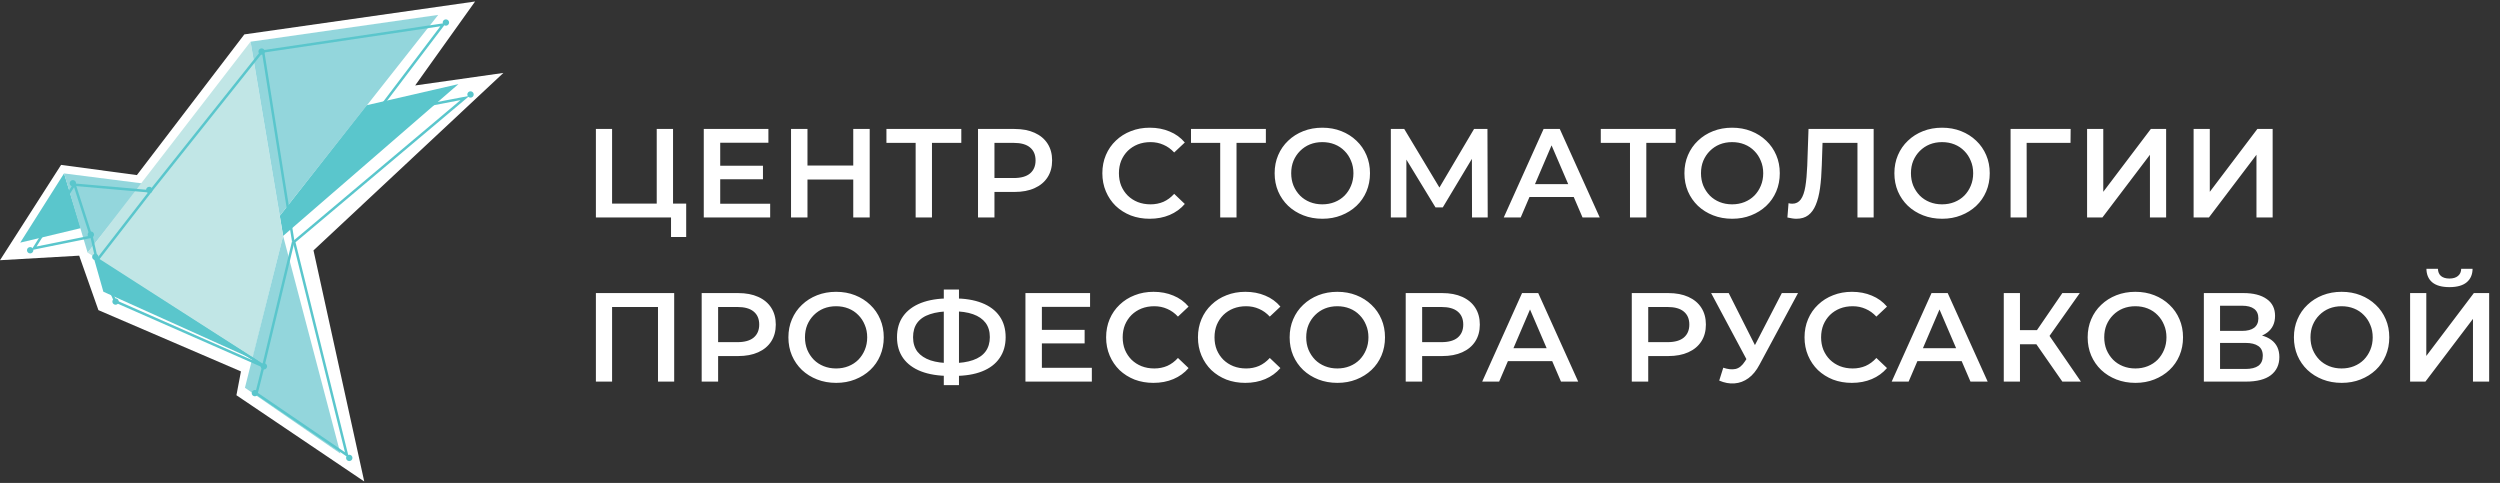 <?xml version="1.0" encoding="UTF-8"?> <svg xmlns="http://www.w3.org/2000/svg" width="352" height="68" viewBox="0 0 352 68" fill="none"><rect x="0" y="0" width="352" height="68" fill="#333333" stroke="none"/><path d="M8.601 23.216L0 36.637L11.149 35.998L13.857 43.668L33.926 52.295L33.289 55.65L51.286 67.793L44.139 35.258L70.875 10.268L58.454 12.032L66.895 0.209L34.403 4.842L19.272 24.654L8.601 23.216Z" fill="white"></path><path d="M51.573 14.828L64.546 11.842L39.866 33.217L39.391 30.388L51.573 14.828Z" fill="#5AC6CC"></path><path d="M9.018 24.418L2.848 34.163L11.391 32.119L9.018 24.418Z" fill="#5AC6CC"></path><path d="M9.017 24.418L12.339 35.577L20.091 25.832L9.017 24.418Z" fill="#93D6DC"></path><path d="M12.338 35.571L35.278 5.865L39.865 33.213L35.593 50.345L12.338 35.571Z" fill="#C1E6E6"></path><path d="M35.279 5.87L61.699 2.098L39.393 30.389L35.279 5.87Z" fill="#93D6DC"></path><path d="M34.486 54.596L39.865 33.221L47.934 63.869L34.486 54.596Z" fill="#93D6DC"></path><path d="M36.861 51.134L13.13 36.045L14.554 41.075L36.861 51.134Z" fill="#5AC6CC"></path><path d="M21.199 26.932L13.764 36.519L37.02 51.451" stroke="#5AC6CC" stroke-width="0.354"></path><path d="M37.019 7.125L41.29 34.001" stroke="#5AC6CC" stroke-width="0.354"></path><path d="M41.29 34.002L37.019 51.762" stroke="#5AC6CC" stroke-width="0.354"></path><path d="M36.872 7.262L62.404 3.465L53.218 15.582L52.724 16.234L53.531 16.08L65.476 13.792L41.56 33.92L41.41 34.046L41.457 34.236L48.852 64.083L36.113 55.4L37.008 51.84L37.073 51.583L36.83 51.476L16.218 42.41L13.59 36.42L12.964 33.621L12.896 33.319L12.591 33.381L4.773 34.963L10.447 26.003L21.012 26.929L21.181 26.944L21.288 26.811L36.872 7.262Z" stroke="#5AC6CC" stroke-width="0.354"></path><path d="M10.441 25.828L12.814 33.215" stroke="#5AC6CC" stroke-width="0.354"></path><path d="M37.154 52.027C37.403 52.027 37.605 51.826 37.605 51.579C37.605 51.332 37.403 51.131 37.154 51.131C36.905 51.131 36.704 51.332 36.704 51.579C36.704 51.826 36.905 52.027 37.154 52.027Z" fill="#5AC6CC"></path><path d="M4.248 35.682C4.496 35.682 4.698 35.482 4.698 35.234C4.698 34.987 4.496 34.787 4.248 34.787C3.999 34.787 3.797 34.987 3.797 35.234C3.797 35.482 3.999 35.682 4.248 35.682Z" fill="#5AC6CC"></path><path d="M10.259 26.253C10.508 26.253 10.71 26.052 10.71 25.805C10.71 25.558 10.508 25.357 10.259 25.357C10.01 25.357 9.809 25.558 9.809 25.805C9.809 26.052 10.01 26.253 10.259 26.253Z" fill="#5AC6CC"></path><path d="M12.789 33.483C13.037 33.483 13.239 33.283 13.239 33.036C13.239 32.788 13.037 32.588 12.789 32.588C12.54 32.588 12.338 32.788 12.338 33.036C12.338 33.283 12.54 33.483 12.789 33.483Z" fill="#5AC6CC"></path><path d="M13.422 36.624C13.671 36.624 13.873 36.424 13.873 36.176C13.873 35.929 13.671 35.728 13.422 35.728C13.174 35.728 12.972 35.929 12.972 36.176C12.972 36.424 13.174 36.624 13.422 36.624Z" fill="#5AC6CC"></path><path d="M16.27 42.909C16.519 42.909 16.721 42.709 16.721 42.462C16.721 42.214 16.519 42.014 16.27 42.014C16.021 42.014 15.819 42.214 15.819 42.462C15.819 42.709 16.021 42.909 16.27 42.909Z" fill="#5AC6CC"></path><path d="M21.017 27.194C21.266 27.194 21.468 26.994 21.468 26.747C21.468 26.499 21.266 26.299 21.017 26.299C20.768 26.299 20.566 26.499 20.566 26.747C20.566 26.994 20.768 27.194 21.017 27.194Z" fill="#5AC6CC"></path><path d="M36.837 7.704C37.085 7.704 37.287 7.504 37.287 7.256C37.287 7.009 37.085 6.809 36.837 6.809C36.588 6.809 36.386 7.009 36.386 7.256C36.386 7.504 36.588 7.704 36.837 7.704Z" fill="#5AC6CC"></path><path d="M62.782 3.62C63.031 3.62 63.233 3.42 63.233 3.172C63.233 2.925 63.031 2.725 62.782 2.725C62.534 2.725 62.331 2.925 62.331 3.172C62.331 3.42 62.534 3.62 62.782 3.62Z" fill="#5AC6CC"></path><path d="M66.249 13.749C66.498 13.749 66.7 13.549 66.7 13.301C66.7 13.054 66.498 12.854 66.249 12.854C66 12.854 65.798 13.054 65.798 13.301C65.798 13.549 66 13.749 66.249 13.749Z" fill="#5AC6CC"></path><path d="M49.176 64.921C49.425 64.921 49.627 64.72 49.627 64.473C49.627 64.226 49.425 64.025 49.176 64.025C48.927 64.025 48.725 64.226 48.725 64.473C48.725 64.72 48.927 64.921 49.176 64.921Z" fill="#5AC6CC"></path><path d="M35.887 55.802C36.136 55.802 36.338 55.601 36.338 55.354C36.338 55.107 36.136 54.906 35.887 54.906C35.639 54.906 35.437 55.107 35.437 55.354C35.437 55.601 35.639 55.802 35.887 55.802Z" fill="#5AC6CC"></path><path d="M83.902 30.623V18.158H86.181V28.664H92.467V18.158H94.764V30.623H83.902ZM94.48 33.365V30.053L94.996 30.623H92.467V28.664H96.616V33.365H94.48ZM101.228 23.34H107.425V25.245H101.228V23.34ZM101.406 28.682H108.44V30.623H99.091V18.158H108.191V20.099H101.406V28.682ZM120.138 18.158H122.453V30.623H120.138V18.158ZM113.692 30.623H111.377V18.158H113.692V30.623ZM120.316 25.281H113.496V23.304H120.316V25.281ZM128.923 30.623V19.547L129.475 20.117H124.81V18.158H135.352V20.117H130.686L131.221 19.547V30.623H128.923ZM137.704 30.623V18.158H142.833C143.937 18.158 144.881 18.336 145.664 18.692C146.46 19.048 147.071 19.559 147.498 20.224C147.926 20.889 148.139 21.678 148.139 22.592C148.139 23.506 147.926 24.296 147.498 24.96C147.071 25.625 146.46 26.136 145.664 26.492C144.881 26.848 143.937 27.026 142.833 27.026H138.987L140.019 25.94V30.623H137.704ZM140.019 26.189L138.987 25.067H142.726C143.747 25.067 144.513 24.854 145.023 24.426C145.546 23.987 145.807 23.375 145.807 22.592C145.807 21.797 145.546 21.185 145.023 20.758C144.513 20.331 143.747 20.117 142.726 20.117H138.987L140.019 18.977V26.189ZM161.871 30.801C160.921 30.801 160.037 30.647 159.218 30.338C158.41 30.018 157.704 29.572 157.099 29.003C156.505 28.421 156.042 27.738 155.71 26.955C155.377 26.171 155.211 25.317 155.211 24.39C155.211 23.465 155.377 22.61 155.71 21.826C156.042 21.043 156.511 20.366 157.116 19.796C157.722 19.215 158.428 18.769 159.235 18.461C160.043 18.14 160.927 17.98 161.889 17.98C162.91 17.98 163.842 18.158 164.684 18.514C165.527 18.858 166.24 19.375 166.821 20.063L165.325 21.47C164.874 20.983 164.37 20.621 163.812 20.384C163.254 20.135 162.648 20.01 161.996 20.01C161.343 20.01 160.743 20.117 160.197 20.331C159.663 20.544 159.194 20.847 158.79 21.239C158.398 21.63 158.09 22.093 157.864 22.628C157.651 23.162 157.544 23.75 157.544 24.39C157.544 25.032 157.651 25.619 157.864 26.153C158.09 26.688 158.398 27.151 158.79 27.542C159.194 27.934 159.663 28.237 160.197 28.451C160.743 28.664 161.343 28.771 161.996 28.771C162.648 28.771 163.254 28.652 163.812 28.415C164.37 28.166 164.874 27.792 165.325 27.293L166.821 28.718C166.24 29.394 165.527 29.911 164.684 30.267C163.842 30.623 162.904 30.801 161.871 30.801ZM171.805 30.623V19.547L172.357 20.117H167.692V18.158H178.234V20.117H173.568L174.102 19.547V30.623H171.805ZM186.2 30.801C185.226 30.801 184.33 30.641 183.511 30.32C182.692 30 181.979 29.555 181.374 28.985C180.769 28.403 180.3 27.726 179.967 26.955C179.635 26.171 179.469 25.317 179.469 24.39C179.469 23.465 179.635 22.616 179.967 21.844C180.3 21.061 180.769 20.384 181.374 19.814C181.979 19.232 182.692 18.781 183.511 18.461C184.33 18.14 185.22 17.98 186.182 17.98C187.155 17.98 188.046 18.14 188.853 18.461C189.672 18.781 190.384 19.232 190.99 19.814C191.595 20.384 192.064 21.061 192.397 21.844C192.729 22.616 192.895 23.465 192.895 24.39C192.895 25.317 192.729 26.171 192.397 26.955C192.064 27.738 191.595 28.415 190.99 28.985C190.384 29.555 189.672 30 188.853 30.32C188.046 30.641 187.161 30.801 186.2 30.801ZM186.182 28.771C186.811 28.771 187.393 28.664 187.927 28.451C188.461 28.237 188.924 27.934 189.316 27.542C189.708 27.139 190.011 26.676 190.224 26.153C190.45 25.619 190.563 25.032 190.563 24.39C190.563 23.75 190.45 23.168 190.224 22.645C190.011 22.111 189.708 21.648 189.316 21.256C188.924 20.853 188.461 20.544 187.927 20.331C187.393 20.117 186.811 20.01 186.182 20.01C185.553 20.01 184.971 20.117 184.437 20.331C183.915 20.544 183.452 20.853 183.048 21.256C182.656 21.648 182.347 22.111 182.122 22.645C181.908 23.168 181.801 23.75 181.801 24.39C181.801 25.02 181.908 25.601 182.122 26.136C182.347 26.67 182.656 27.139 183.048 27.542C183.44 27.934 183.903 28.237 184.437 28.451C184.971 28.664 185.553 28.771 186.182 28.771ZM195.829 30.623V18.158H197.716L203.183 27.258H202.168L207.546 18.158H209.433L209.469 30.623H207.261L207.243 21.595H207.706L203.147 29.198H202.115L197.485 21.595H198.019V30.623H195.829ZM211.728 30.623L217.338 18.158H219.617L225.244 30.623H222.822L217.997 19.387H218.923L214.115 30.623H211.728ZM214.311 27.738L214.934 25.922H221.665L222.288 27.738H214.311ZM229.503 30.623V19.547L230.055 20.117H225.39V18.158H235.932V20.117H231.266L231.801 19.547V30.623H229.503ZM243.898 30.801C242.924 30.801 242.028 30.641 241.209 30.32C240.39 30 239.678 29.555 239.072 28.985C238.467 28.403 237.998 27.726 237.665 26.955C237.333 26.171 237.167 25.317 237.167 24.39C237.167 23.465 237.333 22.616 237.665 21.844C237.998 21.061 238.467 20.384 239.072 19.814C239.678 19.232 240.39 18.781 241.209 18.461C242.028 18.14 242.918 17.98 243.88 17.98C244.853 17.98 245.744 18.14 246.551 18.461C247.37 18.781 248.083 19.232 248.688 19.814C249.293 20.384 249.762 21.061 250.095 21.844C250.427 22.616 250.593 23.465 250.593 24.39C250.593 25.317 250.427 26.171 250.095 26.955C249.762 27.738 249.293 28.415 248.688 28.985C248.083 29.555 247.37 30 246.551 30.32C245.744 30.641 244.859 30.801 243.898 30.801ZM243.88 28.771C244.509 28.771 245.091 28.664 245.625 28.451C246.159 28.237 246.622 27.934 247.014 27.542C247.406 27.139 247.709 26.676 247.922 26.153C248.148 25.619 248.261 25.032 248.261 24.39C248.261 23.75 248.148 23.168 247.922 22.645C247.709 22.111 247.406 21.648 247.014 21.256C246.622 20.853 246.159 20.544 245.625 20.331C245.091 20.117 244.509 20.01 243.88 20.01C243.251 20.01 242.669 20.117 242.135 20.331C241.613 20.544 241.15 20.853 240.746 21.256C240.354 21.648 240.046 22.111 239.82 22.645C239.606 23.168 239.499 23.75 239.499 24.39C239.499 25.02 239.606 25.601 239.82 26.136C240.046 26.67 240.354 27.139 240.746 27.542C241.138 27.934 241.601 28.237 242.135 28.451C242.669 28.664 243.251 28.771 243.88 28.771ZM252.93 30.801C252.728 30.801 252.526 30.783 252.324 30.748C252.122 30.712 251.903 30.671 251.665 30.623L251.826 28.611C251.992 28.658 252.17 28.682 252.36 28.682C252.858 28.682 253.256 28.48 253.553 28.077C253.85 27.661 254.063 27.056 254.194 26.26C254.324 25.465 254.413 24.485 254.461 23.322L254.639 18.158H263.81V30.623H261.53V19.547L262.065 20.117H256.135L256.633 19.529L256.509 23.233C256.473 24.468 256.39 25.554 256.26 26.492C256.129 27.43 255.927 28.219 255.654 28.86C255.393 29.489 255.043 29.97 254.603 30.302C254.164 30.635 253.606 30.801 252.93 30.801ZM273.46 30.801C272.486 30.801 271.59 30.641 270.771 30.32C269.952 30 269.24 29.555 268.634 28.985C268.029 28.403 267.56 27.726 267.227 26.955C266.895 26.171 266.729 25.317 266.729 24.39C266.729 23.465 266.895 22.616 267.227 21.844C267.56 21.061 268.029 20.384 268.634 19.814C269.24 19.232 269.952 18.781 270.771 18.461C271.59 18.14 272.48 17.98 273.442 17.98C274.416 17.98 275.306 18.14 276.113 18.461C276.932 18.781 277.645 19.232 278.25 19.814C278.855 20.384 279.324 21.061 279.657 21.844C279.989 22.616 280.155 23.465 280.155 24.39C280.155 25.317 279.989 26.171 279.657 26.955C279.324 27.738 278.855 28.415 278.25 28.985C277.645 29.555 276.932 30 276.113 30.32C275.306 30.641 274.421 30.801 273.46 30.801ZM273.442 28.771C274.071 28.771 274.653 28.664 275.187 28.451C275.721 28.237 276.184 27.934 276.576 27.542C276.968 27.139 277.271 26.676 277.484 26.153C277.71 25.619 277.823 25.032 277.823 24.39C277.823 23.75 277.71 23.168 277.484 22.645C277.271 22.111 276.968 21.648 276.576 21.256C276.184 20.853 275.721 20.544 275.187 20.331C274.653 20.117 274.071 20.01 273.442 20.01C272.813 20.01 272.231 20.117 271.697 20.331C271.175 20.544 270.712 20.853 270.308 21.256C269.916 21.648 269.608 22.111 269.382 22.645C269.168 23.168 269.061 23.75 269.061 24.39C269.061 25.02 269.168 25.601 269.382 26.136C269.608 26.67 269.916 27.139 270.308 27.542C270.7 27.934 271.163 28.237 271.697 28.451C272.231 28.664 272.813 28.771 273.442 28.771ZM283.089 30.623V18.158H291.547L291.529 20.117H284.816L285.35 19.565L285.368 30.623H283.089ZM293.861 30.623V18.158H296.141V27.008L302.836 18.158H304.991V30.623H302.712V21.791L296.016 30.623H293.861ZM308.86 30.623V18.158H311.139V27.008L317.835 18.158H319.989V30.623H317.71V21.791L311.014 30.623H308.86Z" fill="white"></path><path d="M83.902 53.73V41.265H94.925V53.73H92.645V42.654L93.18 43.224H85.647L86.181 42.654V53.73H83.902ZM98.796 53.73V41.265H103.924C105.028 41.265 105.972 41.444 106.756 41.8C107.551 42.156 108.162 42.666 108.59 43.331C109.017 43.996 109.231 44.785 109.231 45.699C109.231 46.614 109.017 47.403 108.59 48.068C108.162 48.733 107.551 49.243 106.756 49.599C105.972 49.955 105.028 50.133 103.924 50.133H100.078L101.111 49.047V53.73H98.796ZM101.111 49.297L100.078 48.175H103.817C104.838 48.175 105.604 47.961 106.114 47.534C106.637 47.094 106.898 46.483 106.898 45.699C106.898 44.904 106.637 44.293 106.114 43.865C105.604 43.438 104.838 43.224 103.817 43.224H100.078L101.111 42.085V49.297ZM117.738 53.908C116.765 53.908 115.868 53.748 115.049 53.428C114.23 53.107 113.518 52.662 112.912 52.092C112.307 51.511 111.838 50.834 111.506 50.062C111.173 49.279 111.007 48.424 111.007 47.498C111.007 46.572 111.173 45.723 111.506 44.952C111.838 44.168 112.307 43.491 112.912 42.922C113.518 42.34 114.23 41.889 115.049 41.568C115.868 41.248 116.759 41.087 117.72 41.087C118.694 41.087 119.584 41.248 120.391 41.568C121.21 41.889 121.923 42.34 122.528 42.922C123.134 43.491 123.603 44.168 123.935 44.952C124.267 45.723 124.434 46.572 124.434 47.498C124.434 48.424 124.267 49.279 123.935 50.062C123.603 50.846 123.134 51.522 122.528 52.092C121.923 52.662 121.21 53.107 120.391 53.428C119.584 53.748 118.7 53.908 117.738 53.908ZM117.72 51.879C118.349 51.879 118.931 51.772 119.465 51.558C120 51.344 120.463 51.042 120.854 50.65C121.246 50.246 121.549 49.783 121.763 49.261C121.988 48.727 122.101 48.139 122.101 47.498C122.101 46.857 121.988 46.275 121.763 45.753C121.549 45.219 121.246 44.756 120.854 44.364C120.463 43.96 120 43.652 119.465 43.438C118.931 43.224 118.349 43.117 117.72 43.117C117.091 43.117 116.509 43.224 115.975 43.438C115.453 43.652 114.99 43.96 114.586 44.364C114.194 44.756 113.886 45.219 113.66 45.753C113.447 46.275 113.34 46.857 113.34 47.498C113.34 48.127 113.447 48.709 113.66 49.243C113.886 49.777 114.194 50.246 114.586 50.65C114.978 51.042 115.441 51.344 115.975 51.558C116.509 51.772 117.091 51.879 117.72 51.879ZM133.688 52.929C132.121 52.929 130.786 52.715 129.682 52.288C128.59 51.861 127.753 51.243 127.171 50.436C126.589 49.617 126.298 48.632 126.298 47.48C126.298 46.305 126.589 45.314 127.171 44.506C127.753 43.699 128.59 43.082 129.682 42.654C130.786 42.227 132.121 42.013 133.688 42.013C133.712 42.013 133.766 42.013 133.849 42.013C133.944 42.013 134.033 42.013 134.116 42.013C134.211 42.013 134.264 42.013 134.276 42.013C135.831 42.013 137.155 42.227 138.247 42.654C139.339 43.082 140.17 43.705 140.74 44.524C141.31 45.331 141.595 46.317 141.595 47.48C141.595 48.62 141.31 49.599 140.74 50.418C140.182 51.237 139.363 51.861 138.283 52.288C137.214 52.715 135.908 52.929 134.365 52.929C134.341 52.929 134.276 52.929 134.169 52.929C134.074 52.929 133.973 52.929 133.867 52.929C133.772 52.929 133.712 52.929 133.688 52.929ZM133.92 51.131C133.944 51.131 133.979 51.131 134.027 51.131C134.074 51.131 134.104 51.131 134.116 51.131C135.267 51.119 136.229 50.976 137.001 50.703C137.784 50.43 138.372 50.027 138.764 49.492C139.167 48.946 139.369 48.27 139.369 47.462C139.369 46.655 139.167 45.984 138.764 45.45C138.36 44.916 137.772 44.512 137.001 44.239C136.229 43.966 135.279 43.83 134.151 43.83C134.14 43.83 134.104 43.83 134.045 43.83C133.985 43.83 133.944 43.83 133.92 43.83C132.745 43.83 131.753 43.966 130.946 44.239C130.151 44.5 129.551 44.904 129.148 45.45C128.756 45.984 128.56 46.661 128.56 47.48C128.56 48.299 128.768 48.982 129.183 49.528C129.611 50.062 130.222 50.466 131.017 50.739C131.813 51 132.78 51.131 133.92 51.131ZM132.887 54.229V40.767H135.024V54.229H132.887ZM146.519 46.447H152.716V48.353H146.519V46.447ZM146.697 51.789H153.731V53.73H144.382V41.265H153.482V43.206H146.697V51.789ZM162.402 53.908C161.452 53.908 160.567 53.754 159.748 53.446C158.941 53.125 158.235 52.68 157.629 52.11C157.036 51.528 156.573 50.846 156.24 50.062C155.908 49.279 155.742 48.424 155.742 47.498C155.742 46.572 155.908 45.717 156.24 44.934C156.573 44.15 157.042 43.474 157.647 42.904C158.253 42.322 158.959 41.877 159.766 41.568C160.573 41.248 161.458 41.087 162.419 41.087C163.44 41.087 164.372 41.265 165.215 41.622C166.058 41.966 166.77 42.482 167.352 43.171L165.856 44.578C165.405 44.091 164.901 43.729 164.343 43.491C163.785 43.242 163.179 43.117 162.526 43.117C161.873 43.117 161.274 43.224 160.728 43.438C160.193 43.652 159.725 43.954 159.321 44.346C158.929 44.738 158.621 45.201 158.395 45.735C158.181 46.269 158.074 46.857 158.074 47.498C158.074 48.139 158.181 48.727 158.395 49.261C158.621 49.795 158.929 50.258 159.321 50.65C159.725 51.042 160.193 51.344 160.728 51.558C161.274 51.772 161.873 51.879 162.526 51.879C163.179 51.879 163.785 51.76 164.343 51.522C164.901 51.273 165.405 50.899 165.856 50.401L167.352 51.825C166.77 52.502 166.058 53.018 165.215 53.374C164.372 53.73 163.434 53.908 162.402 53.908ZM175.331 53.908C174.381 53.908 173.496 53.754 172.677 53.446C171.87 53.125 171.164 52.68 170.558 52.11C169.965 51.528 169.502 50.846 169.169 50.062C168.837 49.279 168.671 48.424 168.671 47.498C168.671 46.572 168.837 45.717 169.169 44.934C169.502 44.15 169.971 43.474 170.576 42.904C171.181 42.322 171.888 41.877 172.695 41.568C173.502 41.248 174.387 41.087 175.348 41.087C176.369 41.087 177.301 41.265 178.144 41.622C178.987 41.966 179.699 42.482 180.281 43.171L178.785 44.578C178.334 44.091 177.83 43.729 177.272 43.491C176.714 43.242 176.108 43.117 175.455 43.117C174.802 43.117 174.203 43.224 173.657 43.438C173.122 43.652 172.654 43.954 172.25 44.346C171.858 44.738 171.55 45.201 171.324 45.735C171.11 46.269 171.003 46.857 171.003 47.498C171.003 48.139 171.11 48.727 171.324 49.261C171.55 49.795 171.858 50.258 172.25 50.65C172.654 51.042 173.122 51.344 173.657 51.558C174.203 51.772 174.802 51.879 175.455 51.879C176.108 51.879 176.714 51.76 177.272 51.522C177.83 51.273 178.334 50.899 178.785 50.401L180.281 51.825C179.699 52.502 178.987 53.018 178.144 53.374C177.301 53.73 176.363 53.908 175.331 53.908ZM188.313 53.908C187.34 53.908 186.443 53.748 185.624 53.428C184.805 53.107 184.093 52.662 183.487 52.092C182.882 51.511 182.413 50.834 182.08 50.062C181.748 49.279 181.582 48.424 181.582 47.498C181.582 46.572 181.748 45.723 182.08 44.952C182.413 44.168 182.882 43.491 183.487 42.922C184.093 42.34 184.805 41.889 185.624 41.568C186.443 41.248 187.334 41.087 188.295 41.087C189.269 41.087 190.159 41.248 190.966 41.568C191.785 41.889 192.498 42.34 193.103 42.922C193.709 43.491 194.177 44.168 194.51 44.952C194.842 45.723 195.008 46.572 195.008 47.498C195.008 48.424 194.842 49.279 194.51 50.062C194.177 50.846 193.709 51.522 193.103 52.092C192.498 52.662 191.785 53.107 190.966 53.428C190.159 53.748 189.275 53.908 188.313 53.908ZM188.295 51.879C188.924 51.879 189.506 51.772 190.04 51.558C190.575 51.344 191.037 51.042 191.429 50.65C191.821 50.246 192.124 49.783 192.337 49.261C192.563 48.727 192.676 48.139 192.676 47.498C192.676 46.857 192.563 46.275 192.337 45.753C192.124 45.219 191.821 44.756 191.429 44.364C191.037 43.96 190.575 43.652 190.04 43.438C189.506 43.224 188.924 43.117 188.295 43.117C187.666 43.117 187.084 43.224 186.55 43.438C186.028 43.652 185.565 43.96 185.161 44.364C184.769 44.756 184.461 45.219 184.235 45.753C184.021 46.275 183.915 46.857 183.915 47.498C183.915 48.127 184.021 48.709 184.235 49.243C184.461 49.777 184.769 50.246 185.161 50.65C185.553 51.042 186.016 51.344 186.55 51.558C187.084 51.772 187.666 51.879 188.295 51.879ZM197.924 53.73V41.265H203.052C204.157 41.265 205.1 41.444 205.884 41.8C206.679 42.156 207.291 42.666 207.718 43.331C208.145 43.996 208.359 44.785 208.359 45.699C208.359 46.614 208.145 47.403 207.718 48.068C207.291 48.733 206.679 49.243 205.884 49.599C205.1 49.955 204.157 50.133 203.052 50.133H199.206L200.239 49.047V53.73H197.924ZM200.239 49.297L199.206 48.175H202.946C203.967 48.175 204.732 47.961 205.243 47.534C205.765 47.094 206.026 46.483 206.026 45.699C206.026 44.904 205.765 44.293 205.243 43.865C204.732 43.438 203.967 43.224 202.946 43.224H199.206L200.239 42.085V49.297ZM208.694 53.73L214.304 41.265H216.583L222.21 53.73H219.788L214.962 42.494H215.888L211.08 53.73H208.694ZM211.276 50.846L211.9 49.029H218.631L219.254 50.846H211.276ZM229.755 53.73V41.265H234.884C235.988 41.265 236.931 41.444 237.715 41.8C238.51 42.156 239.122 42.666 239.549 43.331C239.976 43.996 240.19 44.785 240.19 45.699C240.19 46.614 239.976 47.403 239.549 48.068C239.122 48.733 238.51 49.243 237.715 49.599C236.931 49.955 235.988 50.133 234.884 50.133H231.037L232.07 49.047V53.73H229.755ZM232.07 49.297L231.037 48.175H234.777C235.798 48.175 236.563 47.961 237.074 47.534C237.596 47.094 237.857 46.483 237.857 45.699C237.857 44.904 237.596 44.293 237.074 43.865C236.563 43.438 235.798 43.224 234.777 43.224H231.037L232.07 42.085V49.297ZM242.636 51.772C243.289 51.997 243.865 52.057 244.363 51.95C244.862 51.843 245.307 51.481 245.699 50.864L246.304 49.92L246.536 49.67L250.881 41.265H253.16L247.747 51.327C247.307 52.169 246.785 52.81 246.18 53.25C245.574 53.689 244.921 53.932 244.221 53.98C243.532 54.039 242.814 53.908 242.066 53.588L242.636 51.772ZM246.482 51.665L240.927 41.265H243.402L247.747 49.884L246.482 51.665ZM260.738 53.908C259.789 53.908 258.904 53.754 258.085 53.446C257.278 53.125 256.571 52.68 255.966 52.11C255.372 51.528 254.909 50.846 254.577 50.062C254.245 49.279 254.078 48.424 254.078 47.498C254.078 46.572 254.245 45.717 254.577 44.934C254.909 44.15 255.378 43.474 255.984 42.904C256.589 42.322 257.296 41.877 258.103 41.568C258.91 41.248 259.795 41.087 260.756 41.087C261.777 41.087 262.709 41.265 263.552 41.622C264.395 41.966 265.107 42.482 265.689 43.171L264.193 44.578C263.742 44.091 263.237 43.729 262.679 43.491C262.121 43.242 261.516 43.117 260.863 43.117C260.21 43.117 259.611 43.224 259.064 43.438C258.53 43.652 258.061 43.954 257.658 44.346C257.266 44.738 256.957 45.201 256.732 45.735C256.518 46.269 256.411 46.857 256.411 47.498C256.411 48.139 256.518 48.727 256.732 49.261C256.957 49.795 257.266 50.258 257.658 50.65C258.061 51.042 258.53 51.344 259.064 51.558C259.611 51.772 260.21 51.879 260.863 51.879C261.516 51.879 262.121 51.76 262.679 51.522C263.237 51.273 263.742 50.899 264.193 50.401L265.689 51.825C265.107 52.502 264.395 53.018 263.552 53.374C262.709 53.73 261.771 53.908 260.738 53.908ZM266.349 53.73L271.958 41.265H274.237L279.864 53.73H277.442L272.617 42.494H273.543L268.735 53.73H266.349ZM268.931 50.846L269.554 49.029H276.285L276.908 50.846H268.931ZM290.377 53.73L286.156 47.658L288.026 46.501L292.994 53.73H290.377ZM282.132 53.73V41.265H284.411V53.73H282.132ZM283.717 48.477V46.483H287.919V48.477H283.717ZM288.24 47.765L286.121 47.48L290.377 41.265H292.834L288.24 47.765ZM300.674 53.908C299.701 53.908 298.805 53.748 297.985 53.428C297.166 53.107 296.454 52.662 295.849 52.092C295.243 51.511 294.774 50.834 294.442 50.062C294.109 49.279 293.943 48.424 293.943 47.498C293.943 46.572 294.109 45.723 294.442 44.952C294.774 44.168 295.243 43.491 295.849 42.922C296.454 42.34 297.166 41.889 297.985 41.568C298.805 41.248 299.695 41.087 300.656 41.087C301.63 41.087 302.52 41.248 303.328 41.568C304.147 41.889 304.859 42.34 305.464 42.922C306.07 43.491 306.539 44.168 306.871 44.952C307.204 45.723 307.37 46.572 307.37 47.498C307.37 48.424 307.204 49.279 306.871 50.062C306.539 50.846 306.07 51.522 305.464 52.092C304.859 52.662 304.147 53.107 303.328 53.428C302.52 53.748 301.636 53.908 300.674 53.908ZM300.656 51.879C301.286 51.879 301.867 51.772 302.402 51.558C302.936 51.344 303.399 51.042 303.791 50.65C304.182 50.246 304.485 49.783 304.699 49.261C304.924 48.727 305.037 48.139 305.037 47.498C305.037 46.857 304.924 46.275 304.699 45.753C304.485 45.219 304.182 44.756 303.791 44.364C303.399 43.96 302.936 43.652 302.402 43.438C301.867 43.224 301.286 43.117 300.656 43.117C300.027 43.117 299.446 43.224 298.911 43.438C298.389 43.652 297.926 43.96 297.522 44.364C297.131 44.756 296.822 45.219 296.596 45.753C296.383 46.275 296.276 46.857 296.276 47.498C296.276 48.127 296.383 48.709 296.596 49.243C296.822 49.777 297.131 50.246 297.522 50.65C297.914 51.042 298.377 51.344 298.911 51.558C299.446 51.772 300.027 51.879 300.656 51.879ZM310.303 53.73V41.265H315.877C317.278 41.265 318.37 41.544 319.153 42.102C319.937 42.648 320.329 43.438 320.329 44.471C320.329 45.492 319.955 46.281 319.207 46.839C318.459 47.385 317.473 47.658 316.251 47.658L316.571 47.017C317.96 47.017 319.035 47.296 319.794 47.854C320.554 48.412 320.934 49.219 320.934 50.276C320.934 51.356 320.536 52.205 319.741 52.822C318.945 53.428 317.77 53.73 316.215 53.73H310.303ZM312.582 51.95H316.144C316.951 51.95 317.562 51.801 317.978 51.505C318.393 51.196 318.601 50.727 318.601 50.098C318.601 49.469 318.393 49.012 317.978 48.727C317.562 48.43 316.951 48.282 316.144 48.282H312.582V51.95ZM312.582 46.59H315.681C316.429 46.59 316.999 46.441 317.39 46.145C317.782 45.836 317.978 45.397 317.978 44.827C317.978 44.233 317.782 43.788 317.39 43.491C316.999 43.194 316.429 43.046 315.681 43.046H312.582V46.59ZM329.715 53.908C328.741 53.908 327.845 53.748 327.026 53.428C326.207 53.107 325.494 52.662 324.889 52.092C324.283 51.511 323.814 50.834 323.482 50.062C323.15 49.279 322.983 48.424 322.983 47.498C322.983 46.572 323.15 45.723 323.482 44.952C323.814 44.168 324.283 43.491 324.889 42.922C325.494 42.34 326.207 41.889 327.026 41.568C327.845 41.248 328.735 41.087 329.697 41.087C330.67 41.087 331.561 41.248 332.368 41.568C333.187 41.889 333.899 42.34 334.505 42.922C335.11 43.491 335.579 44.168 335.911 44.952C336.244 45.723 336.41 46.572 336.41 47.498C336.41 48.424 336.244 49.279 335.911 50.062C335.579 50.846 335.11 51.522 334.505 52.092C333.899 52.662 333.187 53.107 332.368 53.428C331.561 53.748 330.676 53.908 329.715 53.908ZM329.697 51.879C330.326 51.879 330.908 51.772 331.442 51.558C331.976 51.344 332.439 51.042 332.831 50.65C333.223 50.246 333.525 49.783 333.739 49.261C333.965 48.727 334.077 48.139 334.077 47.498C334.077 46.857 333.965 46.275 333.739 45.753C333.525 45.219 333.223 44.756 332.831 44.364C332.439 43.96 331.976 43.652 331.442 43.438C330.908 43.224 330.326 43.117 329.697 43.117C329.068 43.117 328.486 43.224 327.952 43.438C327.429 43.652 326.966 43.96 326.563 44.364C326.171 44.756 325.862 45.219 325.637 45.753C325.423 46.275 325.316 46.857 325.316 47.498C325.316 48.127 325.423 48.709 325.637 49.243C325.862 49.777 326.171 50.246 326.563 50.65C326.954 51.042 327.417 51.344 327.952 51.558C328.486 51.772 329.068 51.879 329.697 51.879ZM339.343 53.73V41.265H341.623V50.116L348.318 41.265H350.473V53.73H348.194V44.898L341.498 53.73H339.343ZM344.881 40.428C343.813 40.428 343.006 40.203 342.46 39.752C341.925 39.301 341.652 38.666 341.641 37.846H343.261C343.273 38.286 343.415 38.624 343.688 38.861C343.973 39.099 344.371 39.218 344.881 39.218C345.392 39.218 345.79 39.099 346.075 38.861C346.371 38.624 346.526 38.286 346.538 37.846H348.14C348.128 38.666 347.849 39.301 347.303 39.752C346.757 40.203 345.95 40.428 344.881 40.428Z" fill="white"></path></svg> 